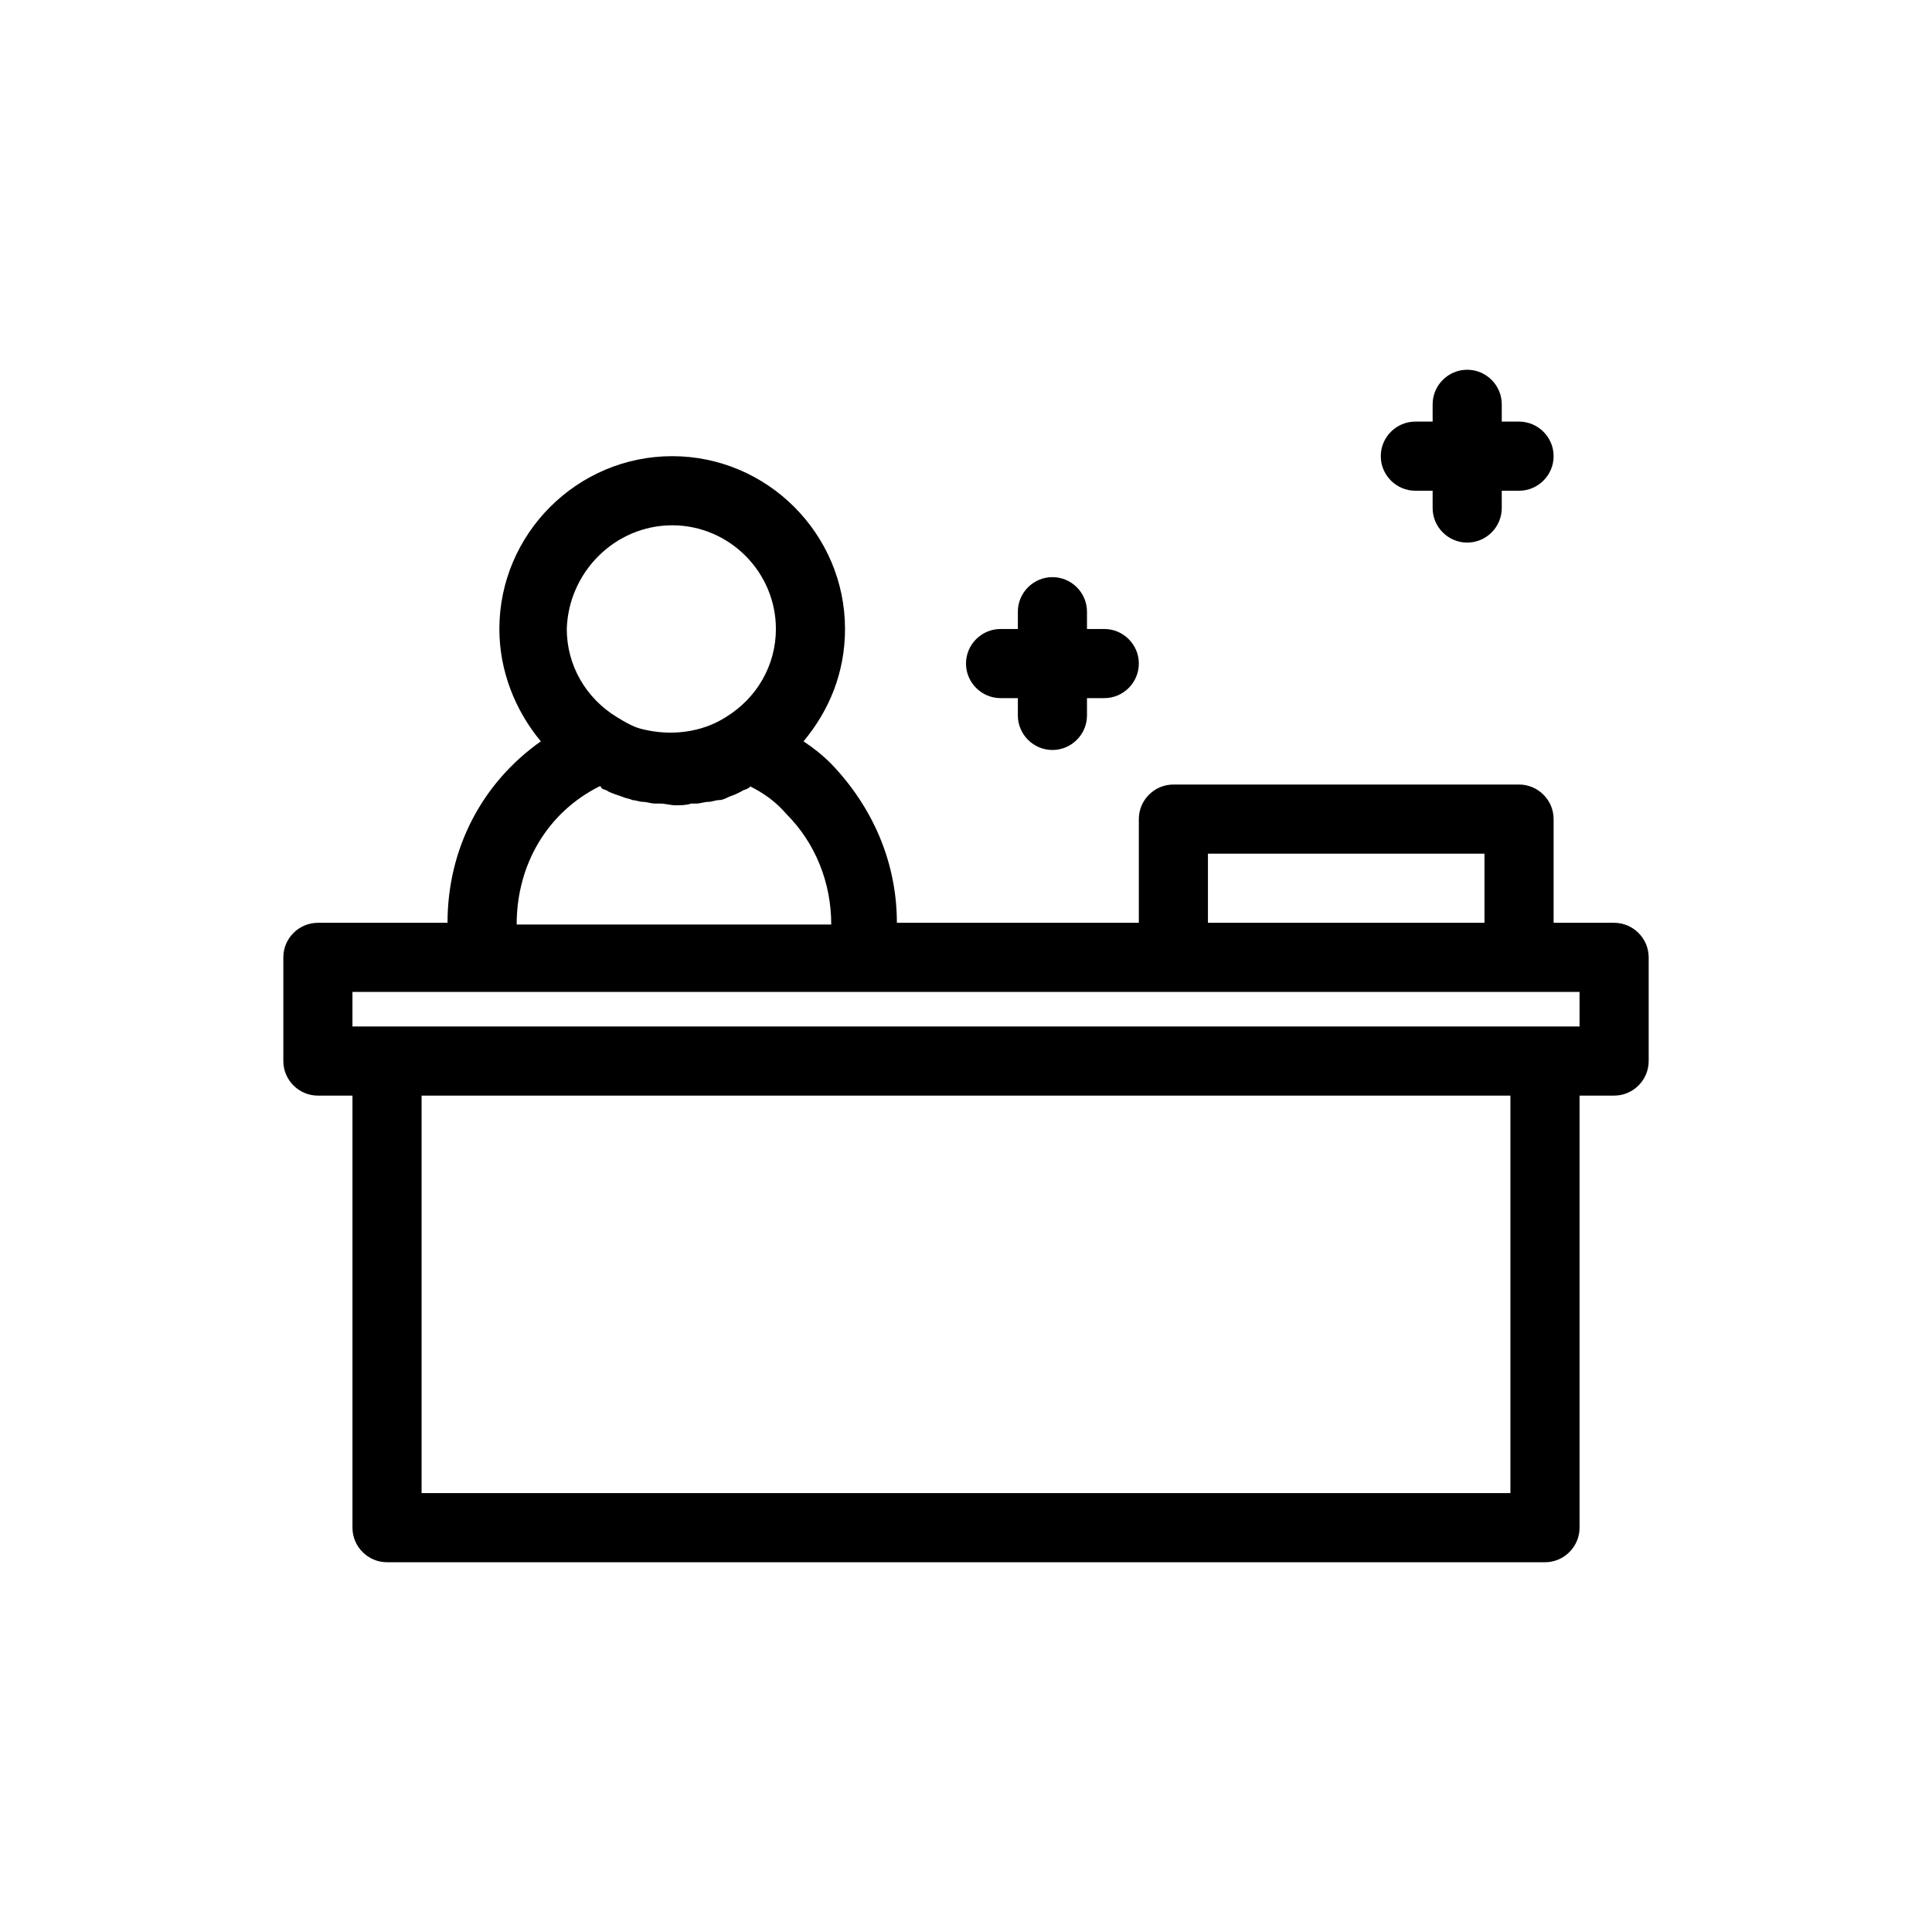 <?xml version="1.0" encoding="UTF-8"?>
<!-- Uploaded to: ICON Repo, www.iconrepo.com, Generator: ICON Repo Mixer Tools -->
<svg fill="#000000" width="800px" height="800px" version="1.1" viewBox="144 144 512 512" xmlns="http://www.w3.org/2000/svg">
 <g>
  <path d="m571.75 388.55h-16.027v-27.48c0-5.039-4.121-9.16-9.16-9.16h-91.602c-5.039 0-9.16 4.121-9.16 9.16v27.48h-64.121c0-16.031-6.414-30.688-17.406-42.137-2.289-2.289-4.582-4.121-7.328-5.953 6.871-8.246 10.992-18.32 10.992-29.77 0-25.191-20.609-45.801-45.801-45.801-25.191 0-45.801 20.609-45.801 45.801 0 10.992 4.121 21.527 10.992 29.77-15.57 10.992-24.73 28.398-24.73 48.09h-34.352c-5.039 0-9.16 4.121-9.16 9.16v27.48c0 5.039 4.121 9.16 9.16 9.16h9.16v114.5c0 5.039 4.121 9.16 9.16 9.16h306.87c5.039 0 9.16-4.121 9.16-9.16v-114.5h9.16c5.039 0 9.16-4.121 9.16-9.16v-27.48c-0.004-5.035-4.125-9.16-9.164-9.16zm-107.63-18.32h73.281v18.32h-73.281zm-141.98-87.02c15.113 0 27.48 12.367 27.48 27.48 0 9.617-5.039 18.32-13.281 23.359-6.414 4.121-14.656 5.039-21.984 3.207-2.289-0.457-4.582-1.832-6.871-3.207-8.246-5.039-13.281-13.742-13.281-23.359 0.457-15.113 12.824-27.48 27.938-27.48zm-19.234 69.16s0.457 0 0.457 0.457c0.457 0.457 1.375 0.457 1.832 0.918 0.918 0.457 2.289 0.918 3.664 1.375 0.918 0.457 1.832 0.457 2.75 0.918 0.918 0 1.832 0.457 2.75 0.457s2.289 0.457 3.207 0.457h1.375c1.375 0 2.75 0.457 4.121 0.457 1.375 0 2.75 0 4.121-0.457h1.375c0.918 0 2.289-0.457 3.207-0.457s1.832-0.457 2.75-0.457 1.832-0.457 2.75-0.918c1.375-0.457 2.289-0.918 3.207-1.375 0.457-0.457 1.375-0.457 1.832-0.918 0 0 0.457 0 0.457-0.457 3.664 1.832 6.871 4.121 9.617 7.328 7.785 7.785 11.91 18.32 11.91 29.312h-83.367c0-16.031 8.242-29.773 21.984-36.641zm241.37 187.32h-288.55v-105.34h288.55zm18.32-123.66h-325.19v-9.16h325.19z"/>
  <path d="m519.08 274.05h4.582v4.582c0 5.039 4.121 9.16 9.16 9.16 5.039 0 9.16-4.121 9.16-9.16v-4.582h4.582c5.039 0 9.16-4.121 9.16-9.16 0-5.039-4.121-9.16-9.16-9.16h-4.582v-4.582c0-5.039-4.121-9.16-9.16-9.16-5.039 0-9.16 4.121-9.16 9.16v4.582h-4.582c-5.039 0-9.16 4.121-9.16 9.16 0 5.039 4.121 9.16 9.16 9.16z"/>
  <path d="m409.16 329.01h4.582v4.582c0 5.039 4.121 9.16 9.16 9.16 5.039 0 9.16-4.121 9.16-9.16v-4.582h4.582c5.039 0 9.16-4.121 9.16-9.16 0-5.039-4.121-9.16-9.16-9.16h-4.582v-4.582c0-5.039-4.121-9.16-9.16-9.16-5.039 0-9.16 4.121-9.16 9.16v4.582h-4.582c-5.039 0-9.16 4.121-9.16 9.16 0 5.039 4.121 9.16 9.16 9.16z"/>
 </g>
</svg>